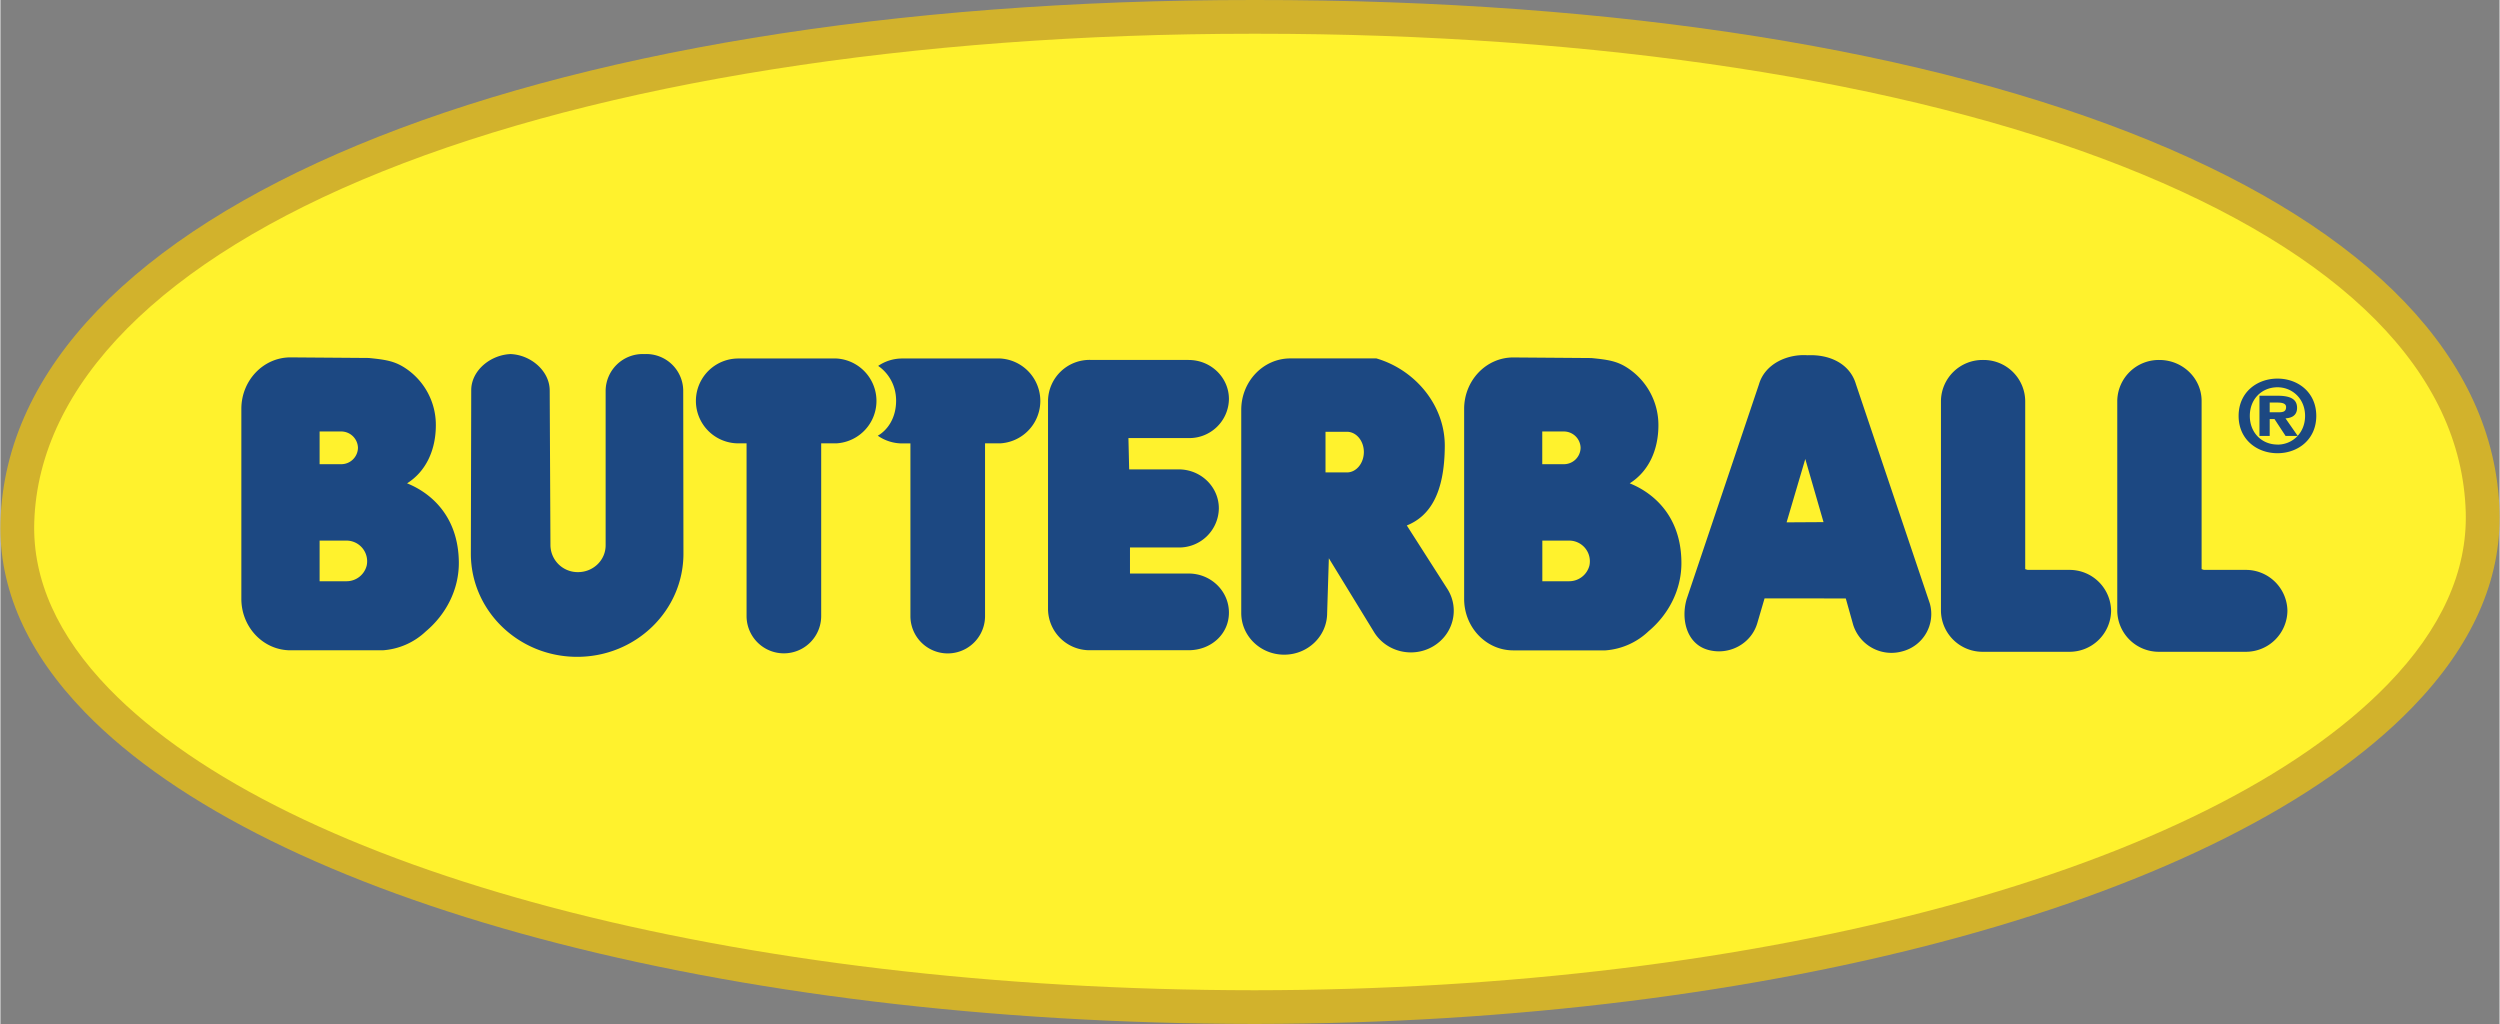 <svg xmlns="http://www.w3.org/2000/svg" width="2500" height="1024" viewBox="0 0 33.692 13.805"><rect x="0" y="0" width="33.692" height="13.805" fill="#808080" stroke="none"/><path d="M16.909 0C7.076-.006.125 2.883.001 7.029c-.027.901.356 1.767 1.138 2.573 2.472 2.547 8.648 4.194 15.743 4.202h.053c6.959-.009 13.069-1.68 15.577-4.263.81-.834 1.207-1.725 1.179-2.652C33.568 2.761 26.825-.006 16.909 0z" fill="#d2b22c"/><path d="M28.606 2.241c2.973 1.171 4.574 2.783 4.63 4.662.023.799-.33 1.579-1.051 2.322-2.429 2.502-8.424 4.121-15.277 4.125-6.989-.004-13.049-1.599-15.443-4.065C.773 8.571.433 7.817.456 7.043.511 5.185 2.178 3.504 5.15 2.311 8.132 1.113 12.297.455 16.882.455h.053c4.601-.001 8.744.633 11.671 1.786z" fill="#fff22d"/><path d="M8.159 7.352c0 .2-.167.361-.372.361a.367.367 0 0 1-.372-.361l-.01-2.087c0-.271-.268-.492-.548-.492h.042c-.28 0-.552.216-.552.488l-.005 2.203c0 .768.641 1.391 1.433 1.391s1.433-.623 1.433-1.391l-.003-2.203a.498.498 0 0 0-.508-.488h-.031a.5.5 0 0 0-.507.492v2.087zM10.059 5.977v2.328a.503.503 0 1 0 1.006 0V5.977H11.271a.573.573 0 0 0 0-1.144H9.948a.572.572 0 0 0 0 1.144h.111z" fill="#1c4882"/><path d="M11.828 5.874a.575.575 0 0 0 .33.104h.11v2.328a.503.503 0 1 0 1.006 0V5.977H13.48a.573.573 0 0 0 0-1.144h-1.323a.575.575 0 0 0-.324.1c.109.073.242.231.242.469s-.119.399-.247.472zM16.019 4.853c.3 0 .543.236.543.527a.534.534 0 0 1-.543.526h-.812l.01.422h.667c.3 0 .542.235.542.526a.535.535 0 0 1-.542.527h-.656v.351h.791c.3 0 .543.236.543.527 0 .291-.243.507-.543.507h-1.328a.56.56 0 0 1-.568-.552v-2.81a.56.56 0 0 1 .568-.552h1.328zM27.329 7.683h.558a.56.56 0 0 1 .568.552.56.56 0 0 1-.568.552h-1.158a.56.56 0 0 1-.568-.552v-2.83a.56.56 0 0 1 .568-.552.56.56 0 0 1 .568.552v2.268l.032.01zM29.706 7.683h.558a.56.56 0 0 1 .568.552.56.56 0 0 1-.568.552h-1.158a.56.56 0 0 1-.568-.552v-2.83a.56.56 0 0 1 .568-.552c.314 0 .569.248.569.552v2.268l.031.01zM26.011 8.136l-.996-2.956c-.081-.277-.357-.408-.664-.39h.021c-.275-.023-.583.112-.664.39l-.975 2.896c-.081.277.002.606.288.685s.583-.083.664-.36l.098-.334 1.095.001.099.353a.541.541 0 0 0 .664.36.52.52 0 0 0 .37-.645zM24.08 7.042l.252-.854.246.851-.498.003zM19.511 7.946l-.551-.862c.311-.125.508-.434.512-1.067.004-.555-.402-1.033-.922-1.185h-1.161c-.365 0-.661.311-.661.694v2.738c0 .311.259.562.579.562s.579-.251.579-.562l.023-.738.609.995c.164.267.519.354.793.195s.364-.503.2-.77zm-1.358-1.577h-.289v-.548h.289c.126 0 .228.122.228.274-.001.151-.102.274-.228.274zM5.482 6.516c.258-.162.388-.453.388-.784a.917.917 0 0 0-.419-.774c-.141-.091-.262-.11-.487-.132L3.91 4.818c-.365 0-.662.311-.662.694v2.561c0 .383.296.694.662.694h1.244a.936.936 0 0 0 .582-.256c.27-.227.446-.561.444-.928-.005-.633-.388-.943-.698-1.067zm-1.179-.699h.289a.226.226 0 0 1 .228.22.225.225 0 0 1-.228.221h-.289v-.441zm.36 2.019h-.36v-.548h.359a.279.279 0 0 1 .276.336.28.28 0 0 1-.275.212zM30.698 6.11c-.277 0-.524-.185-.524-.503s.247-.503.524-.503c.276 0 .523.185.523.503s-.247.503-.523.503zm-.105-.233h-.138v-.542h.241c.167 0 .266.04.266.164 0 .1-.07.136-.156.141l.165.237h-.164l-.149-.227h-.065v.227zm.122-.319c.062 0 .099-.011.099-.071 0-.056-.072-.06-.124-.06h-.097v.131h.122zm-.017-.337c-.207 0-.373.154-.373.386s.167.387.373.386v.001c.202 0 .372-.156.372-.387s-.171-.386-.372-.386zM21.965 6.516c.258-.162.387-.453.387-.783a.919.919 0 0 0-.418-.774c-.14-.091-.261-.11-.486-.132l-1.054-.008c-.365 0-.661.311-.661.694v2.561c0 .383.296.694.661.694h1.244a.941.941 0 0 0 .58-.257c.271-.227.447-.561.444-.928-.003-.633-.387-.943-.697-1.067zm-1.179-.699h.289a.226.226 0 0 1 .228.22.225.225 0 0 1-.228.221h-.289v-.441zm.36 2.019h-.359v-.548h.359a.279.279 0 0 1 .276.336.282.282 0 0 1-.276.212z" fill="#1c4882"/></svg>